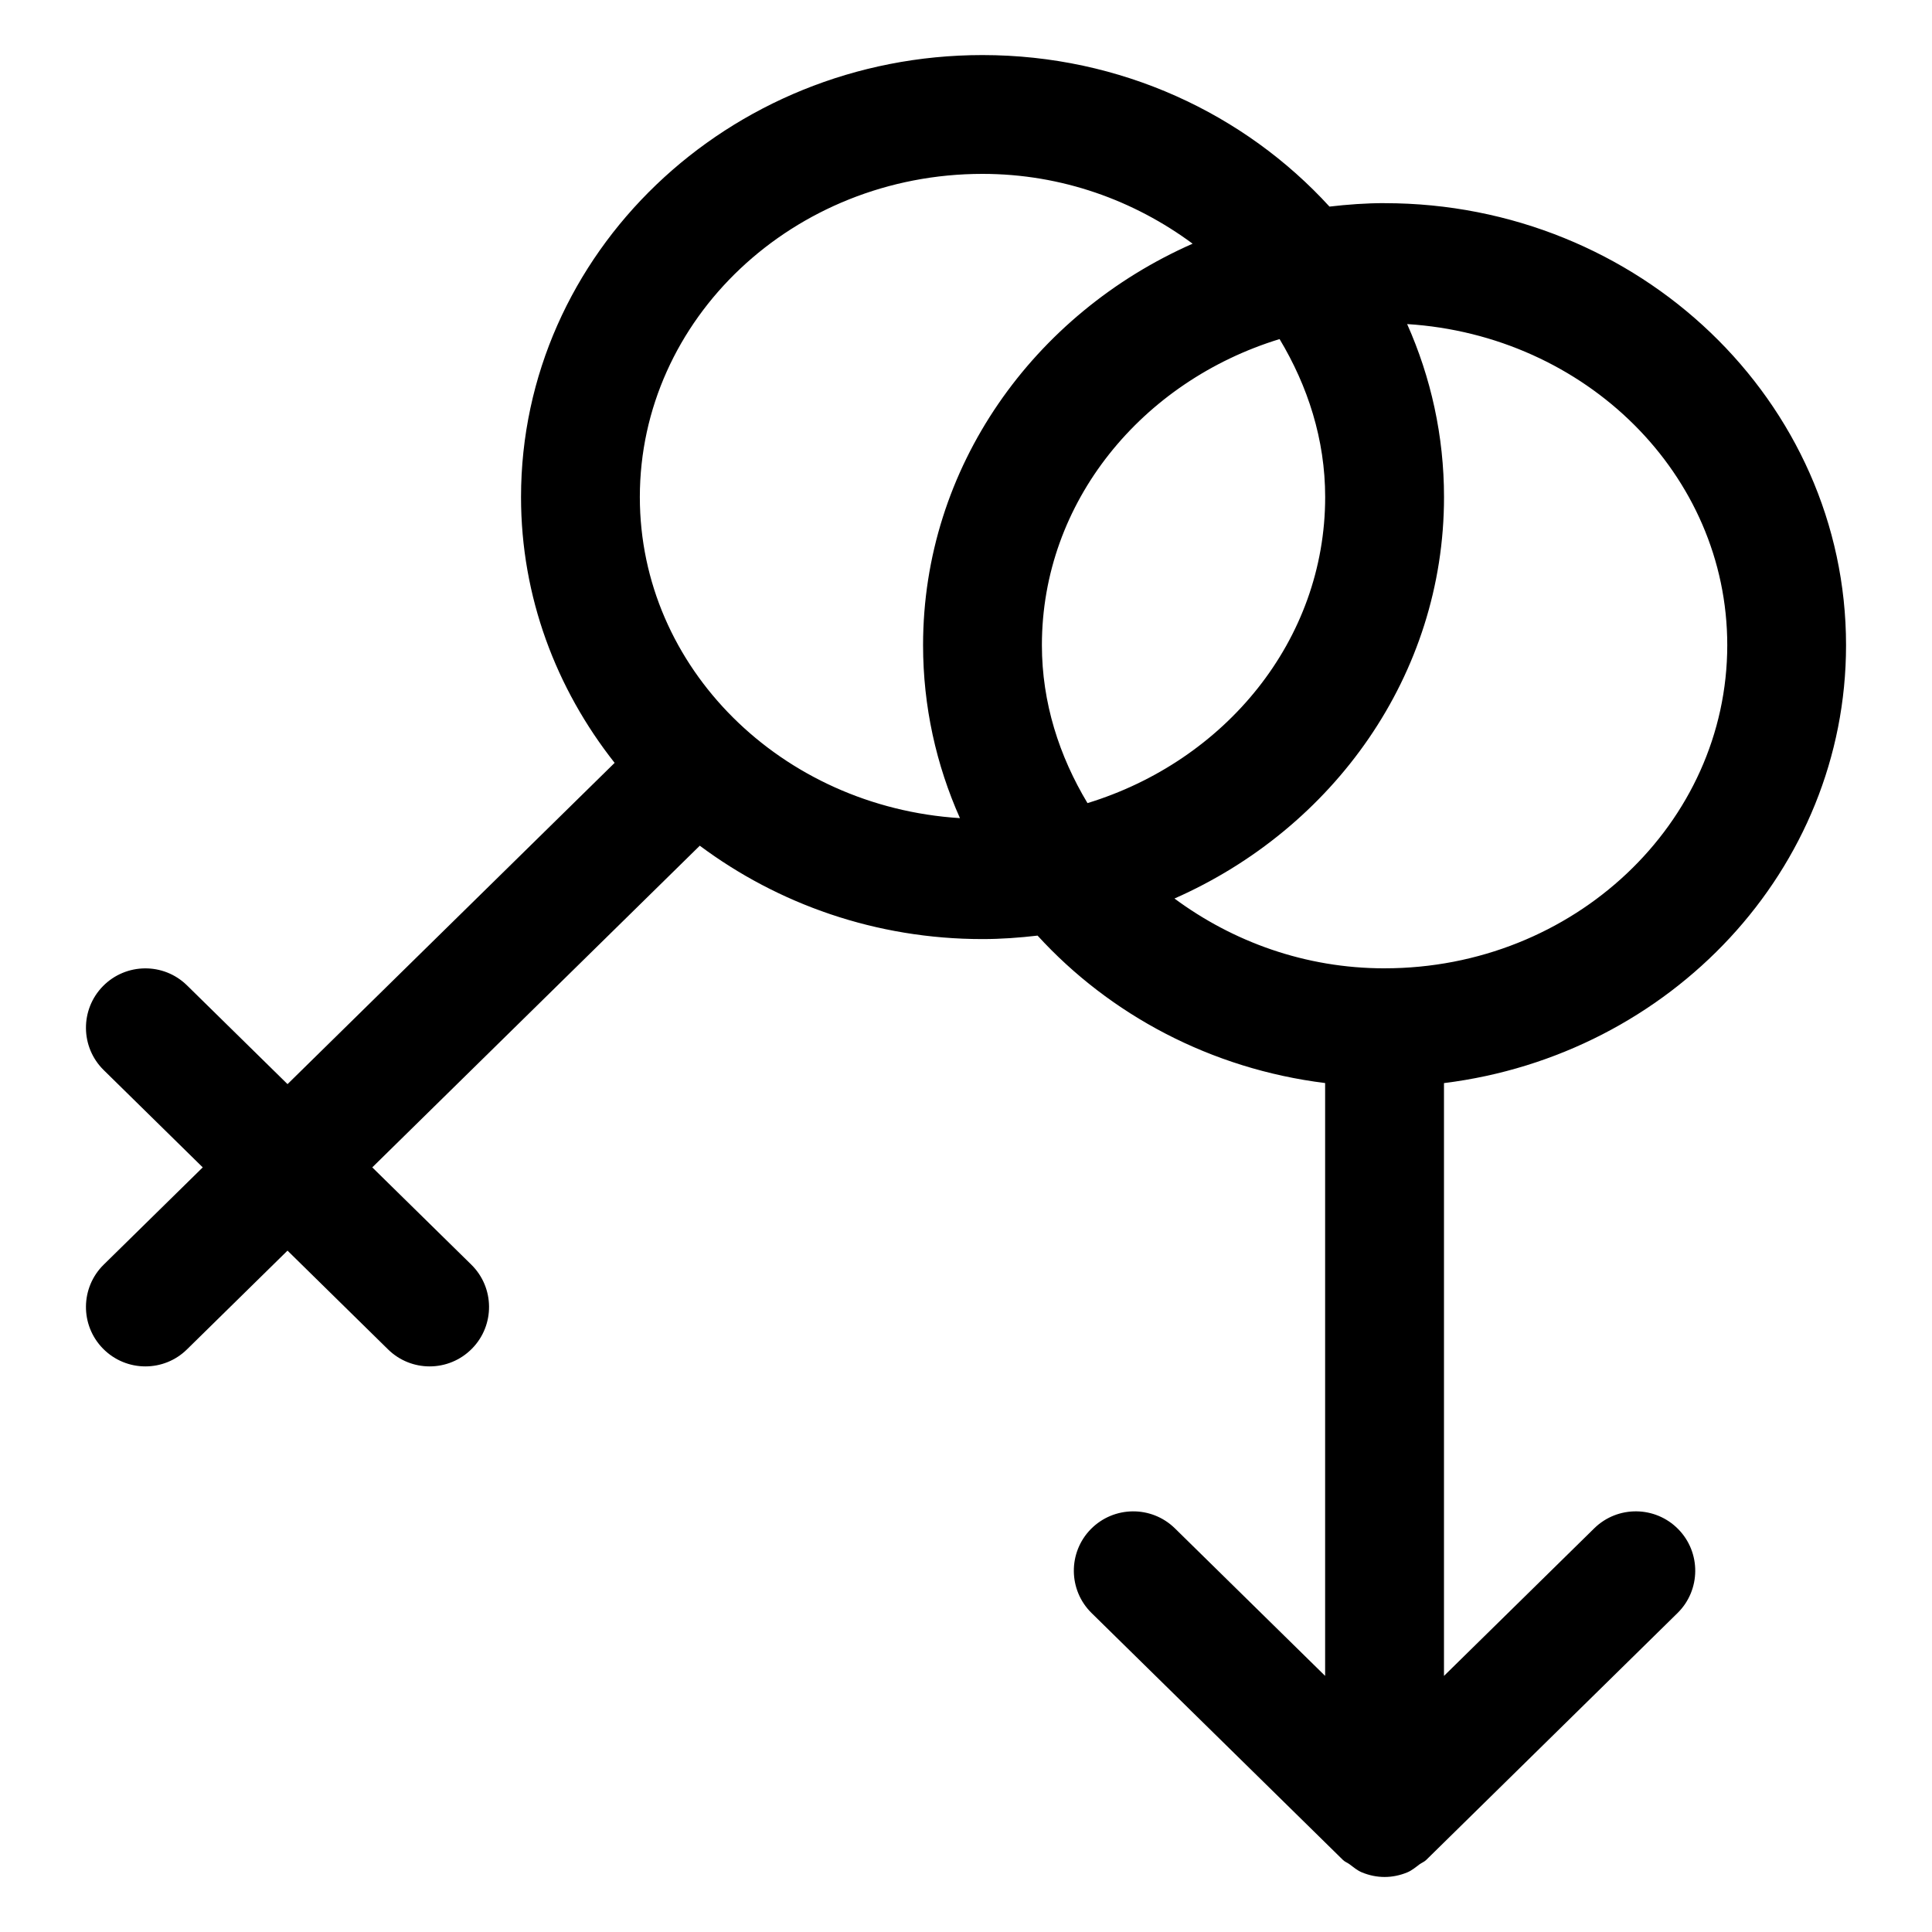 <?xml version="1.0" encoding="UTF-8"?>
<!-- The Best Svg Icon site in the world: iconSvg.co, Visit us! https://iconsvg.co -->
<svg fill="#000000" width="800px" height="800px" version="1.1" viewBox="144 144 512 512" xmlns="http://www.w3.org/2000/svg">
 <path d="m510.93 197.83c-4.949 0-9.809 0.363-14.605 0.918-22.438-24.555-55.297-40.156-91.957-40.156-67.434 0-122.29 52.543-122.29 117.14 0 26.453 9.309 50.805 24.805 70.434l-86.684 85.137-26.645-26.172c-6.203-6.09-16.164-5.984-22.262 0.203-6.09 6.191-6.008 16.176 0.203 22.262l26.234 25.77-26.234 25.766c-6.211 6.09-6.293 16.07-0.203 22.262 3.086 3.137 7.156 4.715 11.234 4.715 3.988 0 7.965-1.496 11.027-4.512l26.641-26.168 26.637 26.168c3.066 3.012 7.043 4.512 11.027 4.512 4.078 0 8.148-1.578 11.234-4.715 6.09-6.191 6.008-16.176-0.203-22.262l-26.23-25.766 86.793-85.246c20.723 15.449 46.676 24.746 74.91 24.746 4.949 0 9.809-0.363 14.605-0.918 19.164 20.969 45.945 35.32 76.207 39.07v157.11l-39.82-39.109c-6.203-6.066-16.145-5.984-22.262 0.203-6.09 6.191-6.008 16.176 0.203 22.262l66.594 65.414c0.52 0.516 1.191 0.73 1.762 1.156 1.047 0.785 2.043 1.637 3.269 2.144 1.93 0.797 3.965 1.219 6.012 1.219 2.043 0 4.078-0.422 5.996-1.211 1.227-0.508 2.223-1.359 3.269-2.144 0.57-0.426 1.242-0.641 1.762-1.156l66.586-65.414c6.211-6.09 6.293-16.07 0.203-22.262s-16.062-6.293-22.262-0.203l-39.812 39.105v-157.1c60.008-7.438 106.55-56.578 106.55-116.05 0-64.598-54.859-117.14-122.29-117.14zm-15.746 77.898c0 38.02-26.574 69.949-62.988 81.105-7.465-12.434-12.082-26.586-12.082-41.867 0-38.02 26.574-69.949 62.988-81.105 7.465 12.434 12.082 26.586 12.082 41.867zm-181.62 0c0-47.23 40.734-85.648 90.805-85.648 21.082 0 40.258 7.09 55.688 18.5-42.082 18.535-71.434 59.191-71.434 106.39 0 16.262 3.492 31.754 9.773 45.844-47.242-2.965-84.832-39.777-84.832-85.082zm197.37 124.89c-21.082 0-40.258-7.09-55.688-18.5 42.082-18.535 71.434-59.191 71.434-106.39 0-16.262-3.492-31.754-9.773-45.844 47.242 2.961 84.836 39.777 84.836 85.082-0.004 47.23-40.738 85.648-90.809 85.648z"/>
</svg>